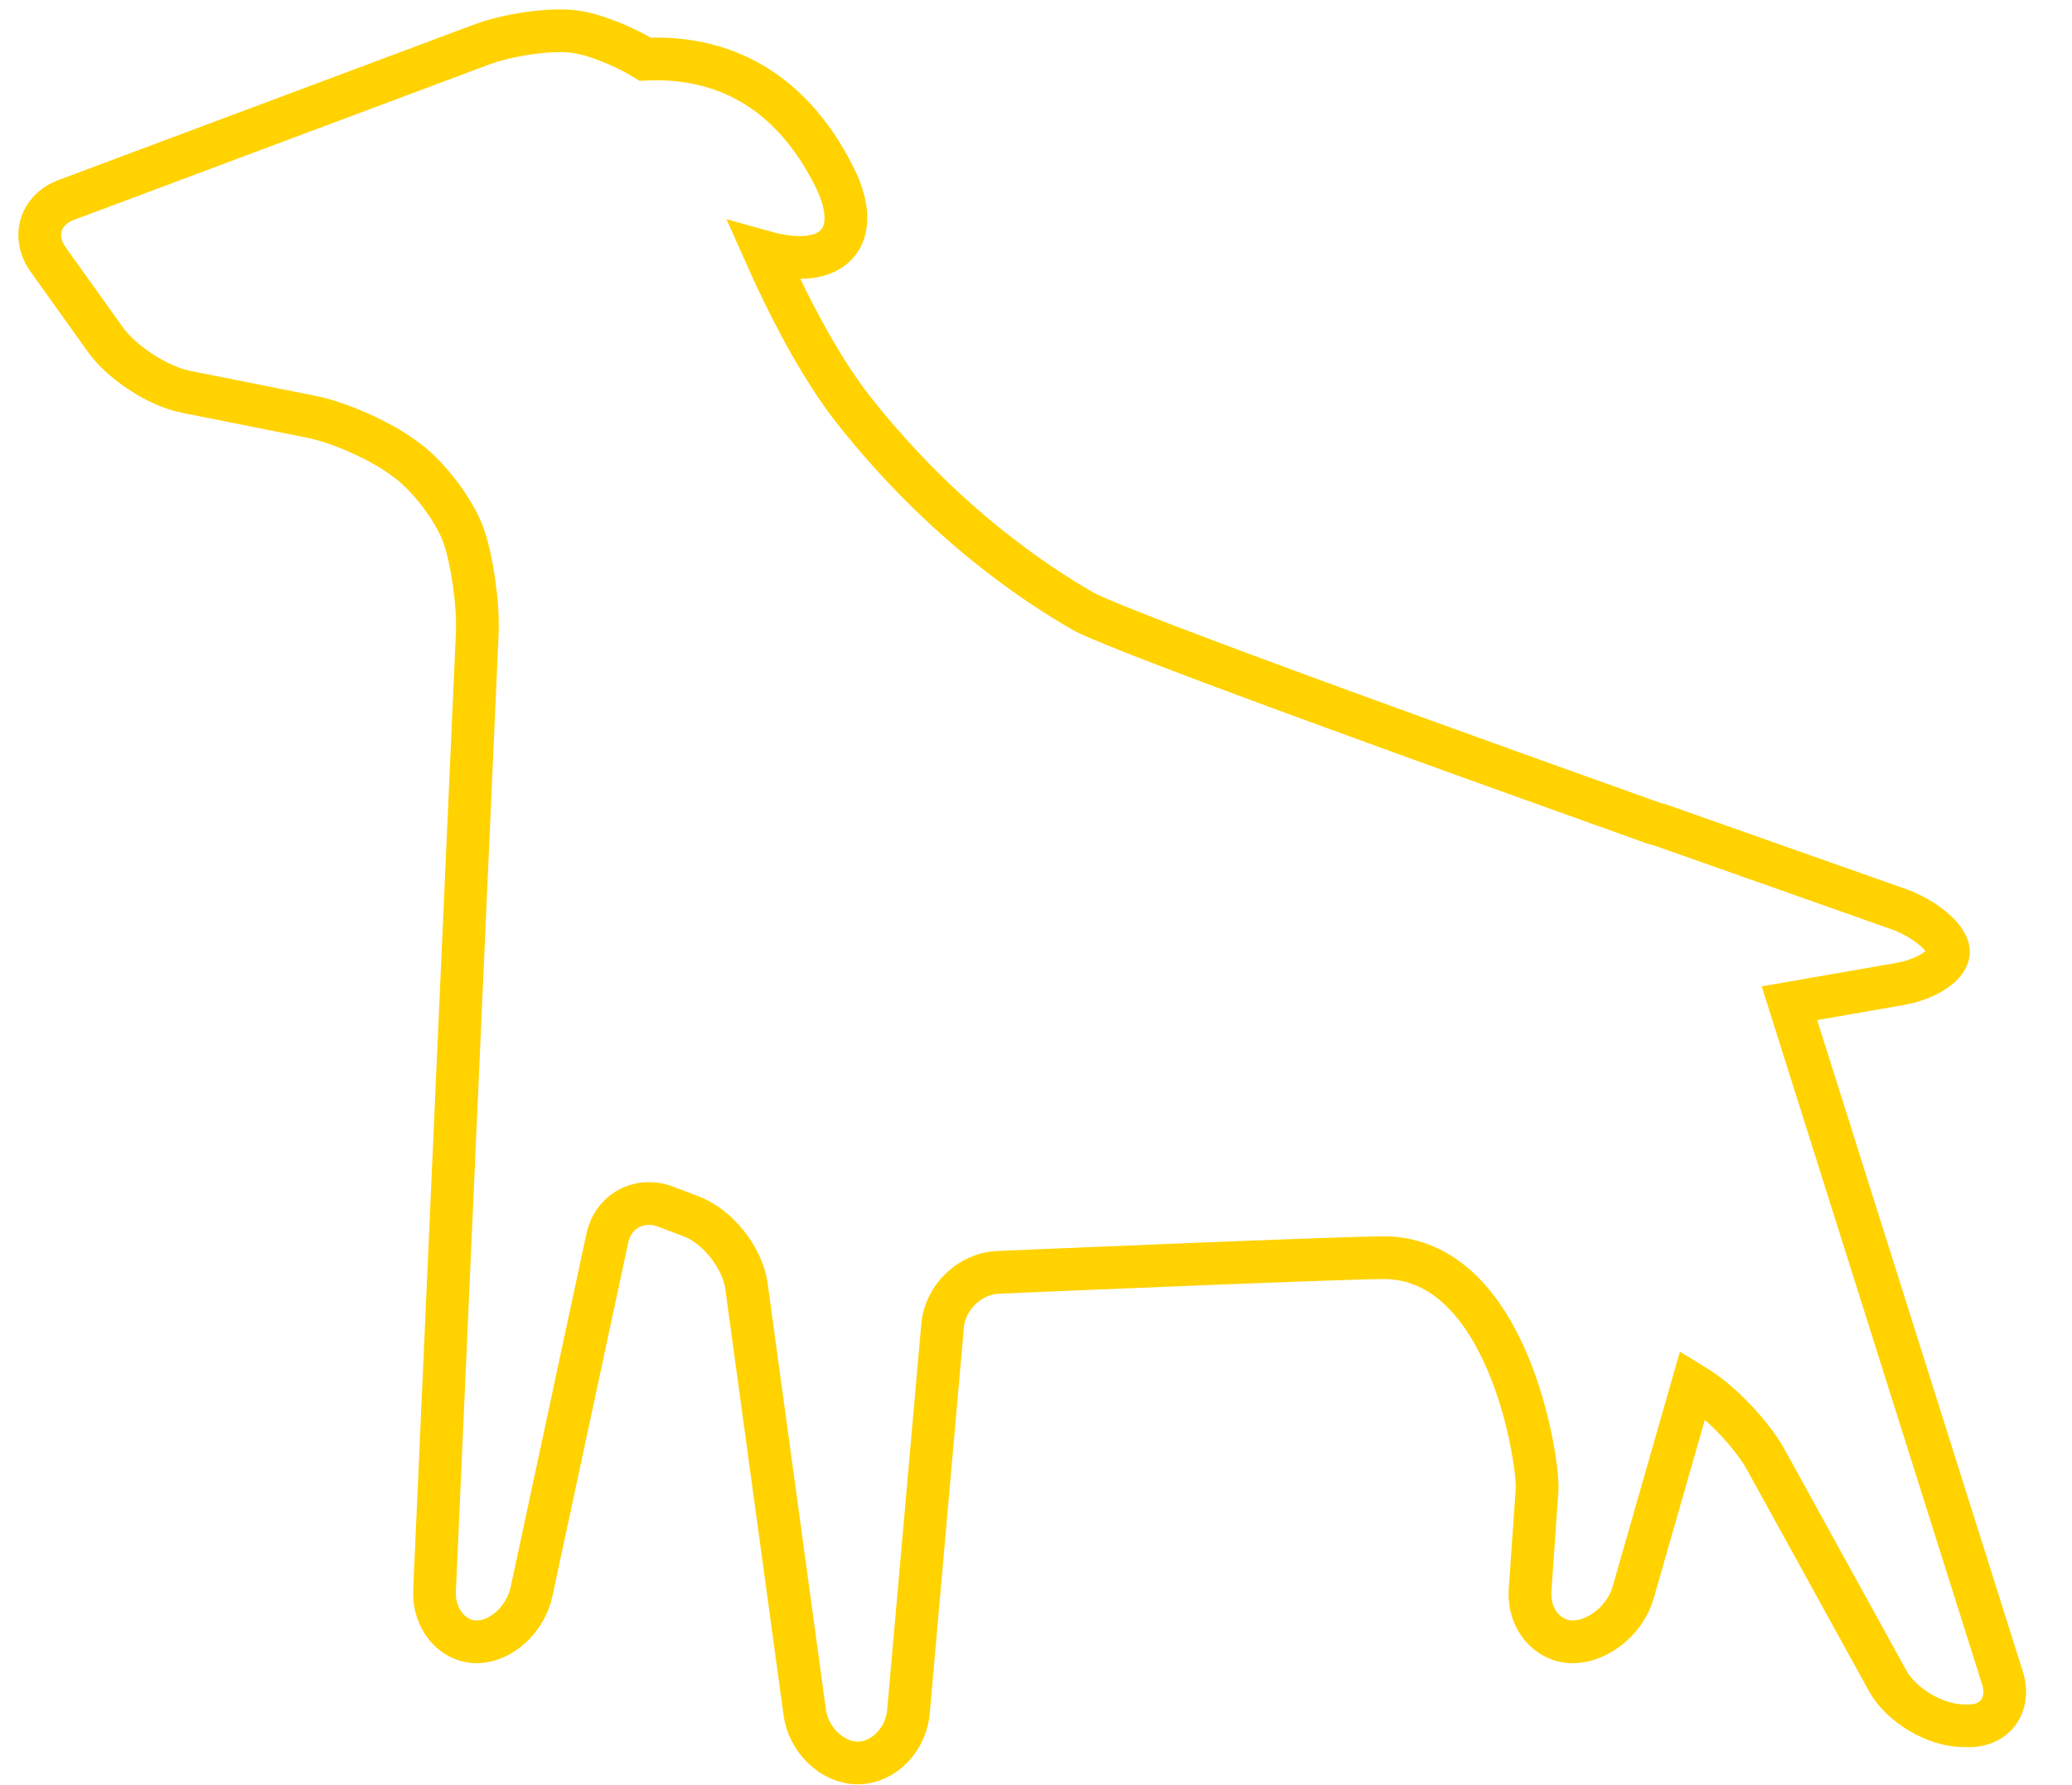 <svg xmlns="http://www.w3.org/2000/svg" xmlns:xlink="http://www.w3.org/1999/xlink" id="Layer_1" x="0px" y="0px" viewBox="276 65 679 585" style="enable-background:new 276 65 679 585;" xml:space="preserve"><style type="text/css">	.st0{display:none;}	.st1{display:inline;fill:none;stroke:#FFD200;stroke-width:14;stroke-miterlimit:10;}	.st2{display:none;fill:none;stroke:#FFD200;stroke-width:14;stroke-miterlimit:10;}	.st3{fill:none;stroke:#FFD200;stroke-width:14;stroke-miterlimit:10;}</style><g class="st0">	<path class="st1" d="M928.5,408.8c-5.6-86-154.4-31.7-179.3-63.8c-21.1-27.2,151.3-22.2,56-114.2c-43.8-42.3-120.5-46.8-193.3-46.8  c-174.9,0-316.6,100.7-316.6,224.8c0,124.2,141.8,224.8,316.6,224.8C786.7,633.6,936.6,532.7,928.5,408.8z M827.4,487.9  c-24.5,0-44.4-17-44.4-38s19.9-38,44.4-38s44.4,17,44.4,38S851.9,487.9,827.4,487.9z"></path>	<path class="st1" d="M897.5,101.9c-13.8-10-29.1-30-79.3-20c-19.7,3.9-28.7,20-28.7,20v-0.4l-494.2-0.3l0,50.7l494.2,0.3v-0.4  c0,0,8.2,16.1,27.9,20c50.3,10,66.7-9.9,80.5-19.9c6.6-4.7,38.2-25,38.2-25l0,0C936.1,126.8,904,106.6,897.5,101.9z"></path></g><g class="st0">	<path class="st1" d="M849.2,479.1c-0.9,1.7-2,3.4-2.9,5.1l-48.7-27.3c-3-1.7-6.4-2.3-9.7-1.9c-3.3,0.4-6.4,1.8-8.9,4.1l-92.3,85.4  c-5.1,4.7-6.6,12.1-3.7,18.4l19,41.2c-43.1,15.2-90,19.5-136,11.5l7.9-40.1c1.3-6.8-1.9-13.7-7.9-17l-109.7-61.4  c-3-1.7-6.4-2.3-9.7-1.9c-3.3,0.4-6.4,1.8-8.9,4.1l-29.8,27.6c-28.9-33.2-49-72.7-59.1-114.6l45.5-5.4c6.9-0.8,12.4-6,13.8-12.7  l24.5-123.3c1.4-6.8-1.9-13.7-7.9-17l-52.8-29.5c0.9-1.7,1.8-3.5,2.7-5.3c23.2-42.3,56-75.8,94.2-99.6l16.4,34.7  c2.9,6.3,9.6,9.9,16.5,9l124.7-15.9c6.9-0.9,12.4-6.1,13.7-12.9l10.1-53.1c31.4,4.5,62.4,14.5,91.9,30.6  c23.2,12.7,43.7,28.4,61.5,46.2l-44.3,41.7c-5,4.8-6.5,12.2-3.5,18.5l53.7,113.7c2.9,6.3,9.6,9.9,16.5,9l56.1-7.2  C884.9,382.6,874.5,432.9,849.2,479.1z"></path>	<path class="st1" d="M673.2,247.5c-1.5-3.1-3.9-5.6-6.8-7.2c-2.9-1.6-6.3-2.3-9.7-1.8L532,254.3c-6.9,0.9-12.4,6.1-13.7,12.9  l-23.4,123.5c-1.3,6.8,1.9,13.7,8,17l110.2,60.4c6.1,3.3,13.6,2.4,18.6-2.4l91.5-86.2c5-4.8,6.5-12.2,3.5-18.4L673.2,247.5z"></path>	<circle class="st1" cx="611.9" cy="351.2" r="275.8"></circle></g><g class="st0">	<path class="st1" d="M785.9,362.5c0,96.3-78.1,174.4-174.4,174.4c-96.4,0-174.5-78.1-174.5-174.4S515.2,188,611.5,188  C707.8,188,785.9,266.1,785.9,362.5z"></path>	<polygon class="st1" points="611.5,162.8 721.5,96.8 752.7,221.3 877.2,252.4 811.2,362.5 877.2,472.5 752.7,503.6 721.5,628.1   611.5,562.1 501.5,628.1 470.3,503.6 345.9,472.5 411.9,362.5 345.9,252.4 470.3,221.3 501.5,96.8  "></polygon></g><path class="st2" d="M889.7,75v58.7h-66.1V75h-41.9V161H465.4V75h-41.7v58.7h-65.9V75H316v563.6h41.8v-59.2h65.9v59.2h41.7v-85.5 h316.3v85.5h41.9v-59.2h66.1v59.2h41.8V75L889.7,75L889.7,75z M423.7,547.6h-65.9v-59.2h65.9V547.6z M423.7,448.4h-65.9v-58.7h65.9 V448.4z M423.7,339.2h-65.9v-58.6h65.9V339.2z M423.7,229h-65.9v-58.7h65.9V229z M465.4,488.4V229h316.3v259.3H465.4z M889.7,547.6 h-66.1v-59.2h66.1V547.6z M889.7,448.4h-66.1v-58.7h66.1V448.4z M889.7,339.2h-66.1v-58.6h66.1V339.2z M889.7,229h-66.1v-58.7h66.1 V229z"></path><path class="st3" d="M932.2,614.9l-69.8-221.1l36.2-6.3c9.1-1.6,16.3-6.5,15.9-10.9c-0.4-4.4-7.8-10.6-16.5-13.7l-77.3-27.3 c-1-0.3-1.9-0.6-2.8-0.8c-42.8-15.3-175.1-62.6-187.2-69.6c-14.4-8.3-45.4-28.3-75.1-66c-11.3-14.4-21.6-34.7-29.1-51.6 c22.8,6.4,32.6-5,23.1-24.3c-16.2-32.7-41.3-39.9-62.2-38.9c-7.3-4.5-17.2-8.4-23.7-9.1c-7.8-0.9-21.3,1.1-29.9,4.3l-136,50.9 c-8.7,3.2-11.4,12.1-6,19.6l18.8,26.3c5.4,7.5,17.2,15.2,26.3,17l41.1,8.2c9.1,1.8,22.6,7.8,30,13.3l1.4,1 c7.4,5.5,15.8,16.7,18.6,24.9c2.8,8.2,4.8,22.4,4.4,31.7l-14,313.8c-0.4,9.2,5.8,16.8,13.8,16.8c8,0,16.1-7.4,18-16.5l24.8-115.7 c1.9-9,10.6-13.7,19.2-10.4l8.4,3.2c8.6,3.3,16.7,13.5,18,22.7l19.1,139.7c1.2,9.2,9.1,16.7,17.4,16.7c8.3,0,15.8-7.5,16.6-16.8 l11.2-126.6c0.8-9.2,9-17.1,18.3-17.4c0,0,112.1-4.8,126.2-4.8c40.9,0,50.9,66.9,50.3,76.1l-2.3,33c-0.6,9.2,5.7,16.8,14,16.8 c8.4,0,17.3-7.3,19.8-16.2l19.5-68.1l1.3,0.8c7.9,4.8,18,15.5,22.5,23.5l40.1,72.8c4.5,8.1,15.7,14.7,24.9,14.7h1 C929.7,631,935,623.8,932.2,614.9z"></path></svg>